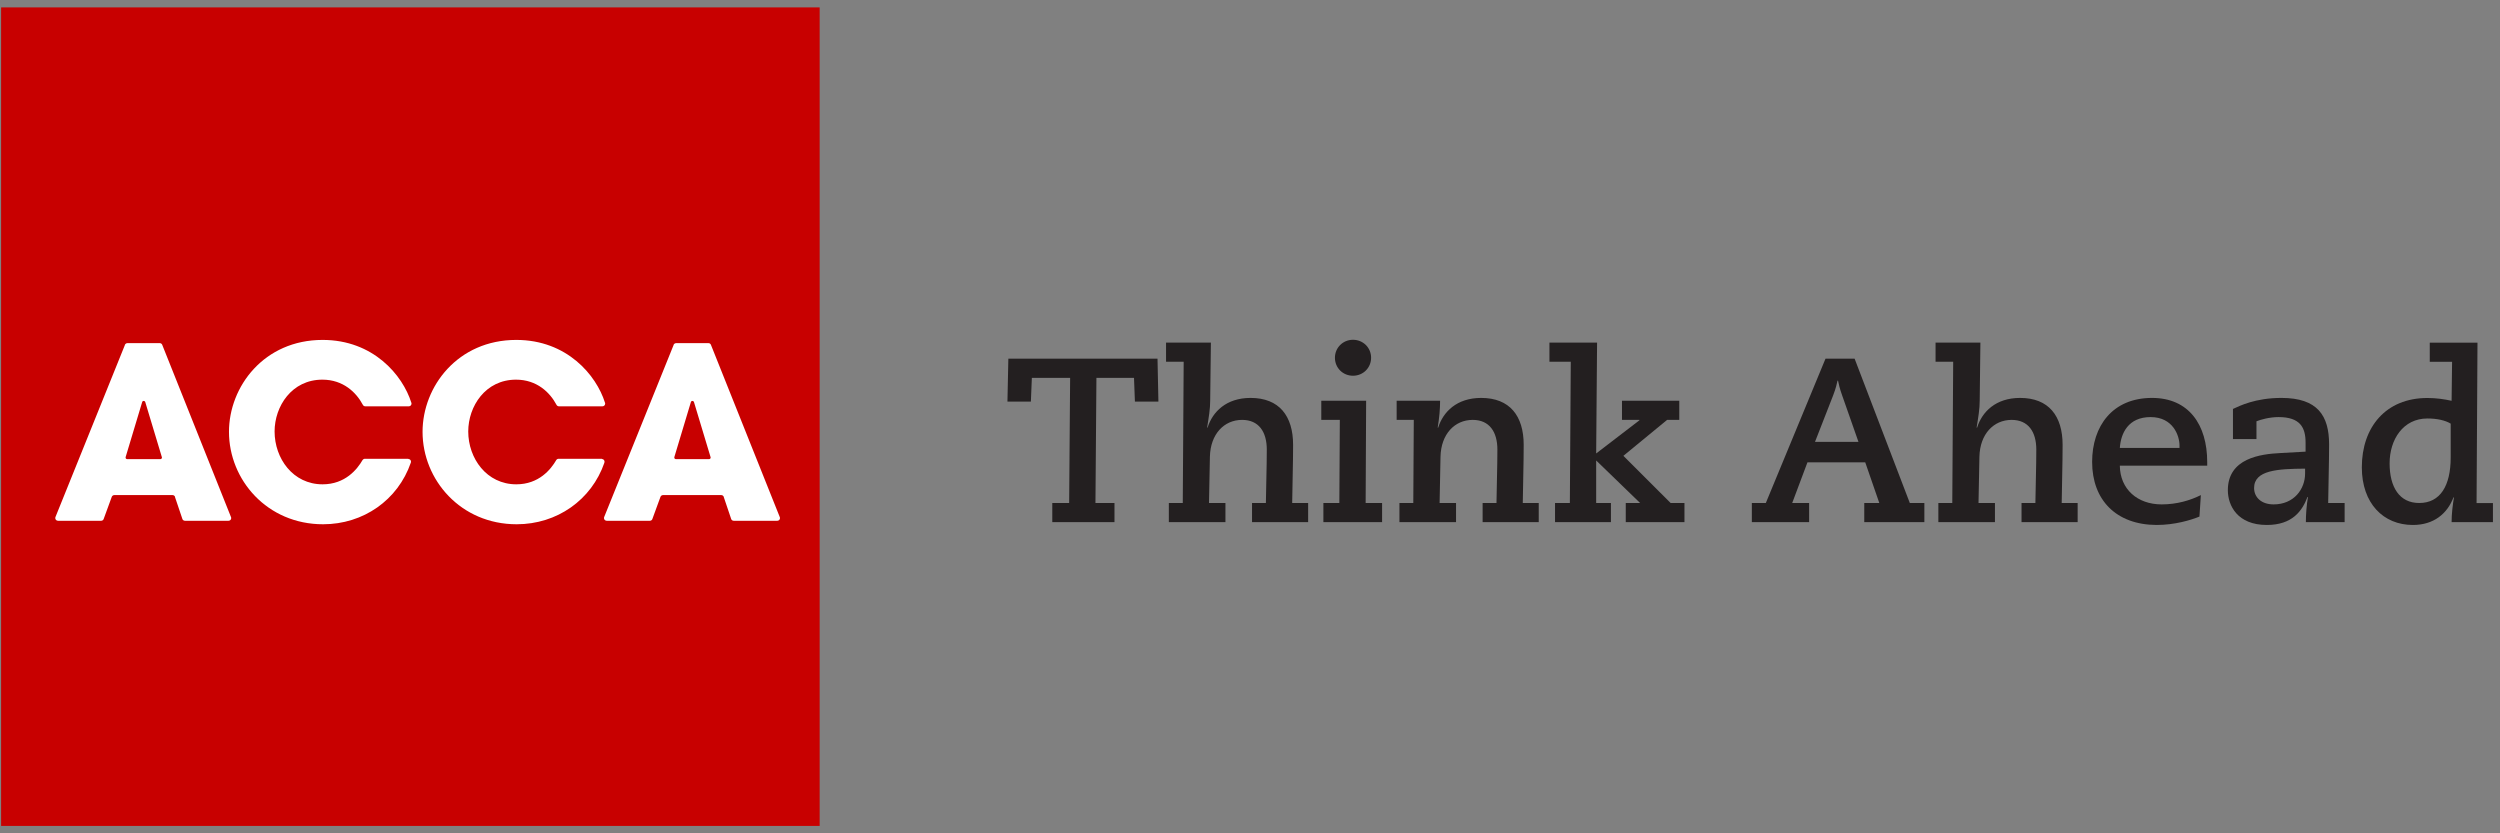 <svg xmlns="http://www.w3.org/2000/svg" width="306" height="102" viewBox="0 0 306 102" fill="none"><rect x="0" y="0" width="306" height="102" fill="#808080" stroke="none"/><g clip-path="url(#clip0_2518_2943)"><path fill-rule="evenodd" clip-rule="evenodd" d="M0.136 101.095H100.327V0.905H0.136V101.095Z" fill="#C80000"></path><path fill-rule="evenodd" clip-rule="evenodd" d="M49.983 56.155H44.657C44.545 56.155 44.443 56.215 44.383 56.301C43.723 57.44 42.259 59.281 39.484 59.281C35.853 59.281 33.61 56.104 33.61 52.815C33.61 49.733 35.708 46.47 39.459 46.47C42.028 46.47 43.612 48.054 44.4 49.527C44.408 49.544 44.425 49.57 44.434 49.587C44.494 49.673 44.597 49.733 44.708 49.733H50.043C50.223 49.733 50.368 49.587 50.368 49.407C50.368 49.382 50.368 49.356 50.36 49.322C50.36 49.304 50.351 49.287 50.343 49.279C49.289 45.93 45.701 41.606 39.484 41.606C32.334 41.606 28.027 47.301 28.027 52.858C28.027 58.733 32.694 64.17 39.544 64.17C44.477 64.17 48.707 61.199 50.283 56.635C50.283 56.626 50.283 56.617 50.291 56.609C50.3 56.575 50.308 56.54 50.308 56.506C50.308 56.326 50.163 56.181 49.983 56.181" fill="white"></path><path fill-rule="evenodd" clip-rule="evenodd" d="M73.695 56.155H68.368C68.257 56.155 68.154 56.215 68.094 56.301C67.435 57.44 65.971 59.281 63.196 59.281C59.565 59.281 57.313 56.104 57.313 52.815C57.313 49.733 59.411 46.47 63.162 46.47C65.731 46.47 67.315 48.054 68.103 49.527C68.112 49.544 68.129 49.57 68.137 49.587C68.197 49.673 68.3 49.733 68.411 49.733H73.746C73.926 49.733 74.072 49.587 74.072 49.407C74.072 49.382 74.072 49.356 74.063 49.322C74.063 49.304 74.055 49.287 74.046 49.279C72.993 45.93 69.405 41.606 63.188 41.606C56.037 41.606 51.721 47.301 51.721 52.858C51.721 58.733 56.388 64.17 63.239 64.17C68.172 64.17 72.402 61.199 73.978 56.635C73.978 56.626 73.978 56.617 73.978 56.609C73.986 56.575 73.995 56.54 73.995 56.506C73.995 56.326 73.849 56.181 73.669 56.181" fill="white"></path><path fill-rule="evenodd" clip-rule="evenodd" d="M19.806 55.967V55.932L17.785 49.227C17.759 49.142 17.682 49.073 17.588 49.073C17.494 49.073 17.417 49.133 17.4 49.219L15.379 55.941V55.967C15.379 55.967 15.37 55.992 15.37 56.001C15.37 56.112 15.456 56.198 15.567 56.198H19.626C19.737 56.198 19.823 56.112 19.823 56.001C19.823 55.992 19.823 55.975 19.823 55.967H19.806ZM21.424 60.805C21.373 60.685 21.262 60.599 21.116 60.599H13.991C13.854 60.599 13.735 60.685 13.683 60.805L12.681 63.545C12.63 63.665 12.518 63.742 12.382 63.742H7.098C6.918 63.742 6.764 63.597 6.764 63.417C6.764 63.374 6.764 63.331 6.79 63.297V63.28L15.293 42.214V42.188C15.353 42.077 15.473 42 15.601 42H19.558C19.686 42 19.797 42.077 19.849 42.188L19.866 42.231L28.266 63.271L28.284 63.314C28.284 63.314 28.301 63.374 28.301 63.417C28.301 63.597 28.155 63.742 27.975 63.742H22.64C22.503 63.742 22.383 63.665 22.332 63.545L21.407 60.805H21.424Z" fill="white"></path><path fill-rule="evenodd" clip-rule="evenodd" d="M86.968 55.967V55.932L84.947 49.227C84.921 49.142 84.844 49.073 84.75 49.073C84.656 49.073 84.587 49.133 84.562 49.219L82.541 55.941V55.967C82.541 55.967 82.532 55.992 82.532 56.001C82.532 56.112 82.618 56.198 82.729 56.198H86.788C86.9 56.198 86.985 56.112 86.985 56.001C86.985 55.992 86.985 55.975 86.985 55.967H86.968ZM88.586 60.805C88.535 60.685 88.424 60.599 88.278 60.599H81.153C81.016 60.599 80.897 60.685 80.845 60.805L79.843 63.545C79.792 63.665 79.681 63.742 79.544 63.742H74.26C74.08 63.742 73.926 63.597 73.926 63.417C73.926 63.374 73.926 63.331 73.952 63.297V63.28L82.455 42.214V42.188C82.515 42.077 82.635 42 82.763 42H86.72C86.848 42 86.959 42.077 87.011 42.188L87.028 42.231L95.437 63.271L95.454 63.314C95.454 63.314 95.471 63.374 95.471 63.417C95.471 63.597 95.326 63.742 95.146 63.742H89.811C89.674 63.742 89.554 63.665 89.503 63.545L88.578 60.805H88.586Z" fill="white"></path><path fill-rule="evenodd" clip-rule="evenodd" d="M128.8 61.567H130.864L130.984 46.247H126.299L126.18 49.159H123.311L123.422 43.901H141.679L141.79 49.159H138.913L138.802 46.247H134.203L134.083 61.567H136.413V63.913H128.8V61.567Z" fill="#231F20"></path><path fill-rule="evenodd" clip-rule="evenodd" d="M143.075 61.567H144.771L144.882 44.278H142.724V41.931H148.213L148.127 49.047C148.127 50.049 147.956 51.077 147.751 52.336H147.81C148.41 50.418 150.08 48.705 153.068 48.705C156.571 48.705 158.275 50.906 158.275 54.451C158.275 56.823 158.189 59.195 158.164 61.567H160.116V63.913H153.248V61.567H154.944C154.969 59.392 155.055 57.191 155.055 55.025C155.055 52.858 154.079 51.394 152.032 51.394C149.823 51.394 148.153 53.141 148.093 55.907L147.982 61.567H149.994V63.913H143.066V61.567H143.075Z" fill="#231F20"></path><path fill-rule="evenodd" clip-rule="evenodd" d="M165.605 41.589C166.847 41.589 167.823 42.556 167.823 43.79C167.823 45.023 166.847 45.99 165.605 45.99C164.364 45.99 163.396 45.023 163.396 43.79C163.396 42.556 164.372 41.589 165.605 41.589ZM161.983 61.567H163.935L163.995 51.394H161.726V49.047H167.215L167.155 61.567H169.168V63.913H161.983V61.567Z" fill="#231F20"></path><path fill-rule="evenodd" clip-rule="evenodd" d="M171.291 61.567H172.987L173.047 51.394H170.949V49.047H176.267C176.267 50.049 176.181 51.077 175.975 52.336H176.035C176.635 50.418 178.305 48.705 181.293 48.705C184.796 48.705 186.5 50.906 186.5 54.451C186.5 56.823 186.414 59.195 186.388 61.567H188.341V63.913H181.473V61.567H183.169C183.194 59.392 183.28 57.191 183.28 55.025C183.28 52.858 182.304 51.394 180.257 51.394C178.048 51.394 176.378 53.141 176.318 55.907L176.207 61.567H178.219V63.913H171.291V61.567Z" fill="#231F20"></path><path fill-rule="evenodd" clip-rule="evenodd" d="M190.336 61.567H192.151L192.263 44.278H189.651V41.931H195.483L195.371 55.504L200.663 51.445V51.394H198.531V49.047H205.544V51.394H204.054L198.702 55.795L204.483 61.567H206.178V63.913H198.993V61.567H200.749L195.371 56.361V61.567H197.178V63.913H190.336V61.567Z" fill="#231F20"></path><path fill-rule="evenodd" clip-rule="evenodd" d="M225.488 48.422C225.172 47.54 225.06 47.018 224.975 46.59H224.915C224.829 46.992 224.709 47.532 224.367 48.422L222.157 54.083H227.475L225.488 48.422ZM214.416 61.567H216.137L223.442 43.901H227.004L233.761 61.567H235.542V63.913H228.186V61.567H230.027L228.306 56.592H221.232L219.366 61.567H221.438V63.913H214.425V61.567H214.416Z" fill="#231F20"></path><path fill-rule="evenodd" clip-rule="evenodd" d="M237.263 61.567H238.959L239.07 44.278H236.912V41.931H242.401L242.316 49.047C242.316 50.049 242.144 51.077 241.939 52.336H241.999C242.598 50.418 244.268 48.705 247.257 48.705C250.759 48.705 252.463 50.906 252.463 54.451C252.463 56.823 252.377 59.195 252.352 61.567H254.304V63.913H247.436V61.567H249.132C249.158 59.392 249.243 57.191 249.243 55.025C249.243 52.858 248.267 51.394 246.22 51.394C244.011 51.394 242.341 53.141 242.281 55.907L242.17 61.567H244.182V63.913H237.255V61.567H237.263Z" fill="#231F20"></path><path fill-rule="evenodd" clip-rule="evenodd" d="M266.772 54.819V54.537C266.772 53.312 265.967 51.051 263.236 51.051C260.504 51.051 259.588 53.021 259.468 54.828H266.772V54.819ZM269.213 63.228C268.177 63.657 266.198 64.256 263.955 64.256C259.014 64.23 256.077 61.199 256.077 56.54C256.077 52.139 258.577 48.705 263.407 48.705C267.894 48.705 270.163 51.959 270.163 56.566V56.994H259.468C259.493 59.88 261.626 61.738 264.58 61.738C266.447 61.738 268.082 61.25 269.384 60.599L269.213 63.228Z" fill="#231F20"></path><path fill-rule="evenodd" clip-rule="evenodd" d="M278.29 61.738C280.79 61.738 282.143 59.854 282.143 57.962V57.362C278.812 57.388 275.901 57.534 275.901 59.734C275.901 60.848 276.766 61.738 278.29 61.738ZM273.323 50.049C274.128 49.681 276.055 48.705 279.249 48.705C283.676 48.705 285.081 50.88 285.081 54.391C285.081 56.797 284.995 59.169 284.969 61.567H286.982V63.913H282.238C282.238 62.971 282.323 61.824 282.494 60.831H282.435C281.801 62.518 280.593 64.256 277.459 64.256C273.863 64.256 272.689 61.884 272.689 60C272.689 56.087 276.689 55.573 279.129 55.453L282.203 55.282V54.168C282.203 52.336 281.544 51.051 278.898 51.051C277.776 51.051 276.68 51.368 276.192 51.565V53.74H273.315V50.049H273.323Z" fill="#231F20"></path><path fill-rule="evenodd" clip-rule="evenodd" d="M299.955 51.848C299.296 51.445 298.285 51.223 297.112 51.223C294.149 51.223 292.488 53.792 292.488 56.712C292.488 59.632 293.695 61.567 296.11 61.567C298.696 61.567 299.964 59.452 299.964 55.992V51.848H299.955ZM305.136 63.913H300.075C300.075 62.86 300.221 61.738 300.366 60.882H300.306C299.536 62.886 297.891 64.256 295.331 64.256C291.734 64.256 289.088 61.627 289.088 57.2C289.088 52.284 292.017 48.714 297.112 48.714C298.174 48.714 299.185 48.859 300.075 49.056L300.135 44.286H297.403V41.94H303.244L303.132 61.576H305.145V63.922L305.136 63.913Z" fill="#231F20"></path></g><defs><clipPath id="clip0_2518_2943"><rect width="305" height="100.191" fill="white" transform="translate(0.136 0.905)"></rect></clipPath></defs></svg>